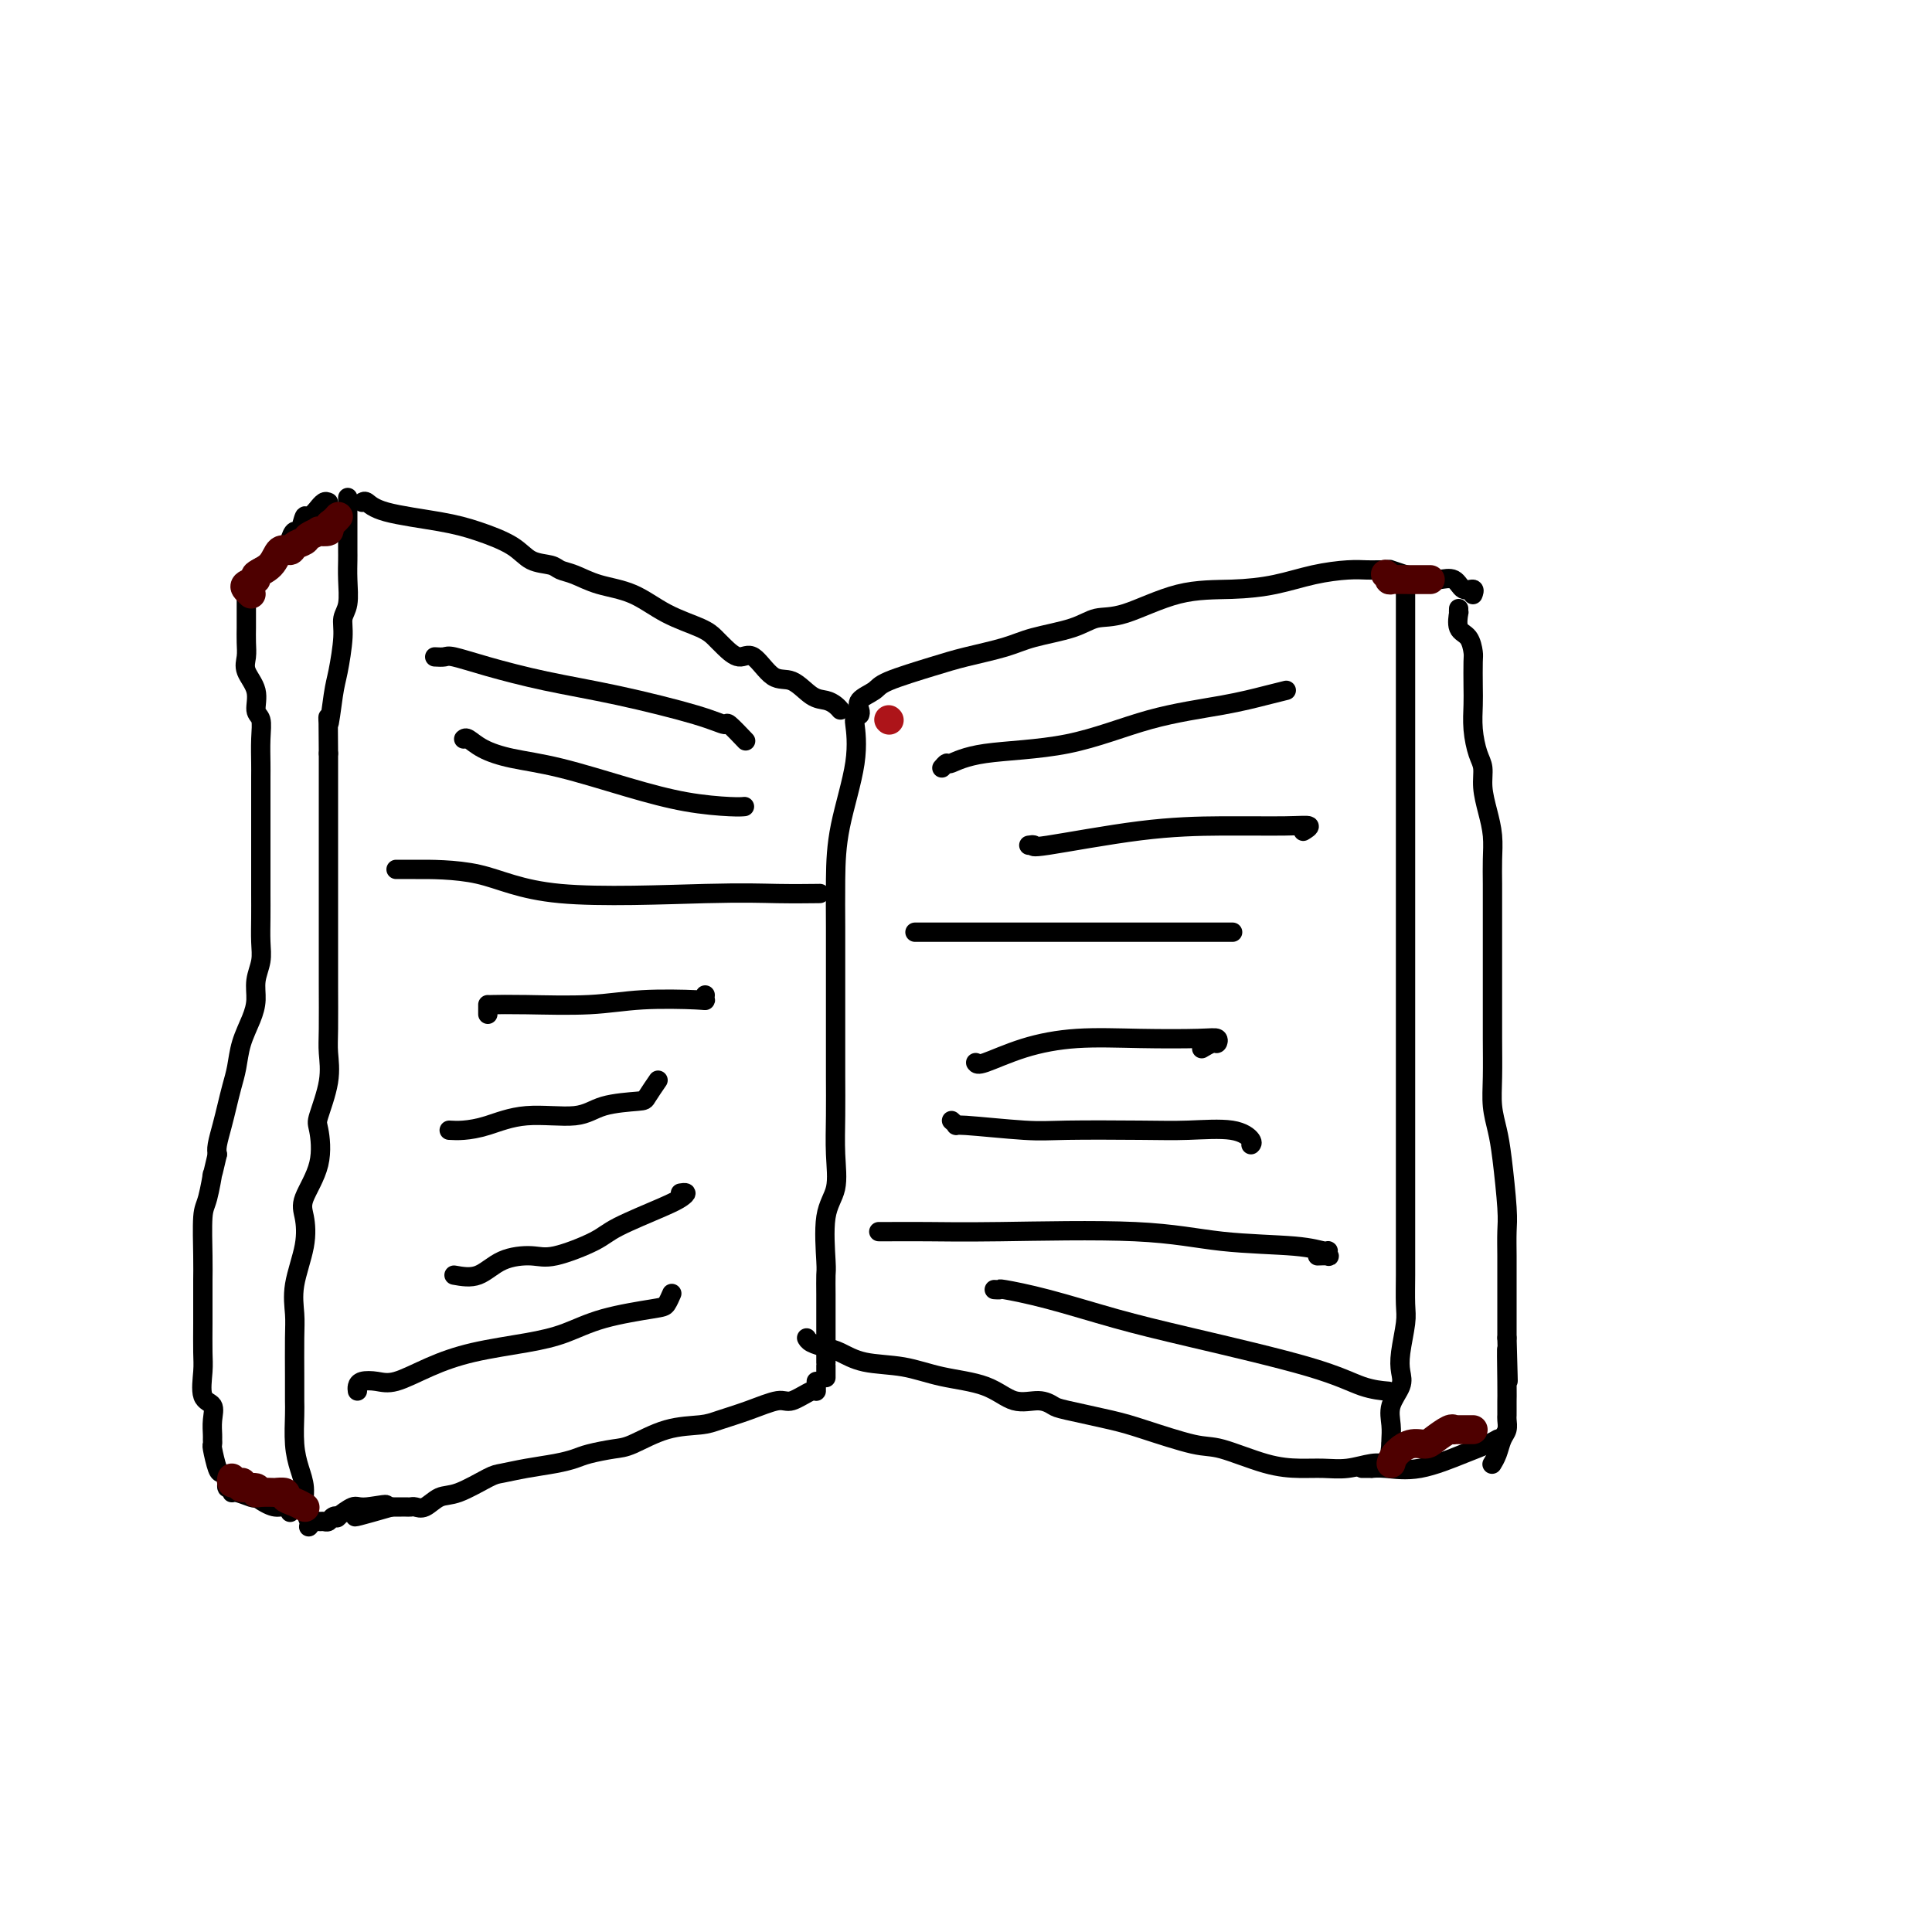 <svg viewBox='0 0 400 400' version='1.1' xmlns='http://www.w3.org/2000/svg' xmlns:xlink='http://www.w3.org/1999/xlink'><g fill='none' stroke='#000000' stroke-width='4' stroke-linecap='round' stroke-linejoin='round'><path d='M177,149c-0.006,-0.547 -0.012,-1.095 0,-1c0.012,0.095 0.042,0.831 0,1c-0.042,0.169 -0.155,-0.231 0,1c0.155,1.231 0.577,4.093 0,8c-0.577,3.907 -2.155,8.859 -3,13c-0.845,4.141 -0.959,7.471 -1,11c-0.041,3.529 -0.011,7.255 0,10c0.011,2.745 0.003,4.507 0,7c-0.003,2.493 -0.001,5.718 0,9c0.001,3.282 0.002,6.621 0,9c-0.002,2.379 -0.008,3.796 0,6c0.008,2.204 0.030,5.193 0,8c-0.030,2.807 -0.113,5.433 0,8c0.113,2.567 0.423,5.077 0,7c-0.423,1.923 -1.577,3.259 -2,6c-0.423,2.741 -0.113,6.888 0,9c0.113,2.112 0.030,2.191 0,3c-0.030,0.809 -0.008,2.348 0,4c0.008,1.652 0.002,3.416 0,5c-0.002,1.584 -0.001,2.989 0,4c0.001,1.011 0.000,1.628 0,2c-0.000,0.372 -0.000,0.499 0,1c0.000,0.501 0.000,1.374 0,2c-0.000,0.626 -0.000,1.003 0,1c0.000,-0.003 0.000,-0.385 0,0c-0.000,0.385 -0.000,1.539 0,2c0.000,0.461 0.000,0.231 0,0'/><path d='M178,148c0.083,-0.246 0.166,-0.492 0,-1c-0.166,-0.508 -0.583,-1.277 0,-2c0.583,-0.723 2.164,-1.401 3,-2c0.836,-0.599 0.926,-1.119 3,-2c2.074,-0.881 6.133,-2.122 9,-3c2.867,-0.878 4.541,-1.391 7,-2c2.459,-0.609 5.702,-1.312 8,-2c2.298,-0.688 3.649,-1.361 6,-2c2.351,-0.639 5.700,-1.242 8,-2c2.300,-0.758 3.550,-1.669 5,-2c1.450,-0.331 3.098,-0.081 6,-1c2.902,-0.919 7.056,-3.006 11,-4c3.944,-0.994 7.679,-0.893 11,-1c3.321,-0.107 6.229,-0.421 9,-1c2.771,-0.579 5.406,-1.423 8,-2c2.594,-0.577 5.146,-0.887 7,-1c1.854,-0.113 3.009,-0.030 4,0c0.991,0.030 1.818,0.007 2,0c0.182,-0.007 -0.280,0.002 0,0c0.280,-0.002 1.301,-0.014 2,0c0.699,0.014 1.074,0.055 1,0c-0.074,-0.055 -0.597,-0.207 0,0c0.597,0.207 2.313,0.773 3,1c0.687,0.227 0.343,0.113 0,0'/><path d='M291,123c0.000,1.551 0.000,3.101 0,4c0.000,0.899 0.000,1.146 0,2c-0.000,0.854 -0.000,2.315 0,4c0.000,1.685 0.000,3.594 0,5c-0.000,1.406 -0.000,2.308 0,5c0.000,2.692 0.000,7.174 0,10c-0.000,2.826 -0.000,3.995 0,6c0.000,2.005 0.000,4.844 0,8c-0.000,3.156 -0.000,6.629 0,9c0.000,2.371 0.000,3.642 0,6c-0.000,2.358 -0.000,5.805 0,8c0.000,2.195 0.000,3.140 0,6c-0.000,2.860 -0.000,7.634 0,11c0.000,3.366 0.000,5.322 0,8c-0.000,2.678 -0.000,6.078 0,9c0.000,2.922 0.000,5.368 0,8c-0.000,2.632 -0.000,5.452 0,7c0.000,1.548 0.000,1.826 0,3c-0.000,1.174 -0.000,3.245 0,5c0.000,1.755 0.001,3.194 0,5c-0.001,1.806 -0.004,3.977 0,6c0.004,2.023 0.015,3.896 0,6c-0.015,2.104 -0.054,4.439 0,6c0.054,1.561 0.203,2.349 0,4c-0.203,1.651 -0.758,4.164 -1,6c-0.242,1.836 -0.170,2.996 0,4c0.170,1.004 0.438,1.852 0,3c-0.438,1.148 -1.581,2.596 -2,4c-0.419,1.404 -0.113,2.763 0,4c0.113,1.237 0.032,2.354 0,3c-0.032,0.646 -0.016,0.823 0,1'/><path d='M288,299c-0.472,3.990 -0.152,1.465 0,1c0.152,-0.465 0.134,1.129 0,2c-0.134,0.871 -0.386,1.018 -1,1c-0.614,-0.018 -1.591,-0.202 -3,0c-1.409,0.202 -3.252,0.789 -5,1c-1.748,0.211 -3.403,0.045 -5,0c-1.597,-0.045 -3.137,0.031 -5,0c-1.863,-0.031 -4.051,-0.168 -7,-1c-2.949,-0.832 -6.660,-2.359 -9,-3c-2.340,-0.641 -3.308,-0.395 -6,-1c-2.692,-0.605 -7.107,-2.062 -10,-3c-2.893,-0.938 -4.264,-1.359 -7,-2c-2.736,-0.641 -6.835,-1.502 -9,-2c-2.165,-0.498 -2.394,-0.633 -3,-1c-0.606,-0.367 -1.590,-0.967 -3,-1c-1.410,-0.033 -3.247,0.501 -5,0c-1.753,-0.501 -3.421,-2.036 -6,-3c-2.579,-0.964 -6.069,-1.358 -9,-2c-2.931,-0.642 -5.303,-1.534 -8,-2c-2.697,-0.466 -5.717,-0.507 -8,-1c-2.283,-0.493 -3.827,-1.439 -5,-2c-1.173,-0.561 -1.974,-0.738 -3,-1c-1.026,-0.262 -2.276,-0.609 -3,-1c-0.724,-0.391 -0.921,-0.826 -1,-1c-0.079,-0.174 -0.039,-0.087 0,0'/><path d='M169,286c0.006,0.909 0.013,1.819 0,2c-0.013,0.181 -0.044,-0.365 -1,0c-0.956,0.365 -2.836,1.642 -4,2c-1.164,0.358 -1.610,-0.205 -3,0c-1.390,0.205 -3.723,1.176 -6,2c-2.277,0.824 -4.498,1.502 -6,2c-1.502,0.498 -2.286,0.816 -4,1c-1.714,0.184 -4.359,0.234 -7,1c-2.641,0.766 -5.278,2.247 -7,3c-1.722,0.753 -2.528,0.779 -4,1c-1.472,0.221 -3.609,0.637 -5,1c-1.391,0.363 -2.035,0.672 -3,1c-0.965,0.328 -2.250,0.673 -4,1c-1.750,0.327 -3.966,0.636 -6,1c-2.034,0.364 -3.885,0.785 -5,1c-1.115,0.215 -1.493,0.226 -3,1c-1.507,0.774 -4.144,2.313 -6,3c-1.856,0.687 -2.931,0.524 -4,1c-1.069,0.476 -2.133,1.592 -3,2c-0.867,0.408 -1.537,0.109 -2,0c-0.463,-0.109 -0.718,-0.029 -1,0c-0.282,0.029 -0.591,0.008 -1,0c-0.409,-0.008 -0.918,-0.002 -1,0c-0.082,0.002 0.262,0.001 0,0c-0.262,-0.001 -1.131,-0.000 -2,0'/><path d='M81,312c-13.920,4.014 -4.720,1.048 -2,0c2.720,-1.048 -1.039,-0.177 -3,0c-1.961,0.177 -2.122,-0.341 -3,0c-0.878,0.341 -2.473,1.541 -3,2c-0.527,0.459 0.013,0.176 0,0c-0.013,-0.176 -0.581,-0.244 -1,0c-0.419,0.244 -0.690,0.801 -1,1c-0.310,0.199 -0.658,0.039 -1,0c-0.342,-0.039 -0.679,0.041 -1,0c-0.321,-0.041 -0.625,-0.203 -1,0c-0.375,0.203 -0.821,0.772 -1,1c-0.179,0.228 -0.089,0.114 0,0'/><path d='M64,316c0.119,-0.179 0.238,-0.359 0,-1c-0.238,-0.641 -0.834,-1.744 -1,-3c-0.166,-1.256 0.099,-2.667 0,-4c-0.099,-1.333 -0.562,-2.590 -1,-4c-0.438,-1.410 -0.849,-2.975 -1,-5c-0.151,-2.025 -0.040,-4.511 0,-6c0.040,-1.489 0.009,-1.980 0,-3c-0.009,-1.020 0.005,-2.567 0,-5c-0.005,-2.433 -0.029,-5.750 0,-8c0.029,-2.250 0.110,-3.432 0,-5c-0.110,-1.568 -0.411,-3.522 0,-6c0.411,-2.478 1.532,-5.480 2,-8c0.468,-2.520 0.281,-4.558 0,-6c-0.281,-1.442 -0.656,-2.288 0,-4c0.656,-1.712 2.344,-4.289 3,-7c0.656,-2.711 0.281,-5.557 0,-7c-0.281,-1.443 -0.468,-1.484 0,-3c0.468,-1.516 1.589,-4.508 2,-7c0.411,-2.492 0.110,-4.485 0,-6c-0.110,-1.515 -0.029,-2.554 0,-5c0.029,-2.446 0.008,-6.301 0,-9c-0.008,-2.699 -0.002,-4.242 0,-6c0.002,-1.758 0.001,-3.731 0,-6c-0.001,-2.269 -0.000,-4.834 0,-7c0.000,-2.166 0.000,-3.934 0,-6c-0.000,-2.066 -0.000,-4.429 0,-6c0.000,-1.571 0.000,-2.349 0,-4c-0.000,-1.651 -0.000,-4.175 0,-6c0.000,-1.825 0.000,-2.950 0,-4c-0.000,-1.050 -0.000,-2.025 0,-3'/><path d='M68,156c-0.049,-11.569 -0.172,-6.493 0,-6c0.172,0.493 0.638,-3.598 1,-6c0.362,-2.402 0.619,-3.114 1,-5c0.381,-1.886 0.887,-4.946 1,-7c0.113,-2.054 -0.166,-3.102 0,-4c0.166,-0.898 0.776,-1.647 1,-3c0.224,-1.353 0.060,-3.311 0,-5c-0.060,-1.689 -0.016,-3.110 0,-4c0.016,-0.890 0.004,-1.250 0,-2c-0.004,-0.750 -0.001,-1.889 0,-3c0.001,-1.111 0.000,-2.193 0,-3c-0.000,-0.807 -0.000,-1.340 0,-2c0.000,-0.660 0.000,-1.447 0,-2c-0.000,-0.553 -0.000,-0.872 0,-1c0.000,-0.128 0.000,-0.064 0,0'/><path d='M75,104c0.252,-0.177 0.504,-0.354 1,0c0.496,0.354 1.237,1.240 4,2c2.763,0.760 7.549,1.394 11,2c3.451,0.606 5.567,1.185 8,2c2.433,0.815 5.181,1.867 7,3c1.819,1.133 2.707,2.349 4,3c1.293,0.651 2.991,0.739 4,1c1.009,0.261 1.330,0.695 2,1c0.670,0.305 1.688,0.480 3,1c1.312,0.520 2.918,1.385 5,2c2.082,0.615 4.640,0.979 7,2c2.360,1.021 4.522,2.699 7,4c2.478,1.301 5.271,2.225 7,3c1.729,0.775 2.395,1.399 3,2c0.605,0.601 1.151,1.177 2,2c0.849,0.823 2.002,1.891 3,2c0.998,0.109 1.843,-0.742 3,0c1.157,0.742 2.628,3.077 4,4c1.372,0.923 2.644,0.433 4,1c1.356,0.567 2.794,2.191 4,3c1.206,0.809 2.179,0.805 3,1c0.821,0.195 1.490,0.591 2,1c0.510,0.409 0.860,0.831 1,1c0.140,0.169 0.070,0.084 0,0'/><path d='M68,104c-0.295,-0.131 -0.590,-0.263 -1,0c-0.410,0.263 -0.936,0.919 -1,1c-0.064,0.081 0.334,-0.414 0,0c-0.334,0.414 -1.399,1.738 -2,2c-0.601,0.262 -0.736,-0.538 -1,0c-0.264,0.538 -0.656,2.416 -1,3c-0.344,0.584 -0.640,-0.124 -1,0c-0.360,0.124 -0.785,1.081 -1,2c-0.215,0.919 -0.221,1.801 0,2c0.221,0.199 0.668,-0.284 0,0c-0.668,0.284 -2.452,1.334 -3,2c-0.548,0.666 0.141,0.949 0,1c-0.141,0.051 -1.110,-0.131 -2,0c-0.890,0.131 -1.701,0.574 -2,1c-0.299,0.426 -0.085,0.836 0,1c0.085,0.164 0.043,0.082 0,0'/><path d='M51,123c0.000,-0.181 0.000,-0.363 0,0c-0.000,0.363 -0.000,1.269 0,2c0.000,0.731 0.001,1.287 0,2c-0.001,0.713 -0.002,1.583 0,2c0.002,0.417 0.008,0.382 0,1c-0.008,0.618 -0.031,1.888 0,3c0.031,1.112 0.117,2.064 0,3c-0.117,0.936 -0.438,1.855 0,3c0.438,1.145 1.634,2.516 2,4c0.366,1.484 -0.098,3.080 0,4c0.098,0.920 0.758,1.163 1,2c0.242,0.837 0.065,2.266 0,4c-0.065,1.734 -0.017,3.771 0,5c0.017,1.229 0.005,1.651 0,3c-0.005,1.349 -0.001,3.627 0,5c0.001,1.373 0.000,1.843 0,3c-0.000,1.157 -0.000,3.001 0,5c0.000,1.999 0.001,4.151 0,6c-0.001,1.849 -0.004,3.393 0,5c0.004,1.607 0.016,3.276 0,5c-0.016,1.724 -0.059,3.503 0,5c0.059,1.497 0.219,2.713 0,4c-0.219,1.287 -0.818,2.644 -1,4c-0.182,1.356 0.053,2.711 0,4c-0.053,1.289 -0.396,2.511 -1,4c-0.604,1.489 -1.471,3.244 -2,5c-0.529,1.756 -0.720,3.514 -1,5c-0.280,1.486 -0.650,2.702 -1,4c-0.350,1.298 -0.682,2.678 -1,4c-0.318,1.322 -0.624,2.587 -1,4c-0.376,1.413 -0.822,2.975 -1,4c-0.178,1.025 -0.089,1.512 0,2'/><path d='M45,239c-1.574,6.826 -1.010,3.890 -1,4c0.010,0.110 -0.533,3.267 -1,5c-0.467,1.733 -0.857,2.043 -1,4c-0.143,1.957 -0.038,5.560 0,8c0.038,2.440 0.011,3.718 0,5c-0.011,1.282 -0.005,2.567 0,4c0.005,1.433 0.009,3.012 0,5c-0.009,1.988 -0.031,4.383 0,6c0.031,1.617 0.113,2.454 0,4c-0.113,1.546 -0.423,3.800 0,5c0.423,1.200 1.578,1.344 2,2c0.422,0.656 0.112,1.822 0,3c-0.112,1.178 -0.027,2.368 0,3c0.027,0.632 -0.004,0.705 0,1c0.004,0.295 0.044,0.813 0,1c-0.044,0.187 -0.170,0.044 0,1c0.170,0.956 0.638,3.012 1,4c0.362,0.988 0.619,0.910 1,1c0.381,0.090 0.888,0.349 1,1c0.112,0.651 -0.170,1.695 0,2c0.170,0.305 0.791,-0.128 1,0c0.209,0.128 0.004,0.818 0,1c-0.004,0.182 0.191,-0.143 1,0c0.809,0.143 2.231,0.755 3,1c0.769,0.245 0.884,0.122 1,0'/><path d='M53,310c2.038,1.397 3.134,1.890 4,2c0.866,0.110 1.502,-0.163 2,0c0.498,0.163 0.856,0.761 1,1c0.144,0.239 0.072,0.120 0,0'/><path d='M282,304c0.896,-0.006 1.793,-0.011 2,0c0.207,0.011 -0.275,0.039 0,0c0.275,-0.039 1.307,-0.144 3,0c1.693,0.144 4.048,0.536 7,0c2.952,-0.536 6.503,-1.999 9,-3c2.497,-1.001 3.942,-1.539 5,-2c1.058,-0.461 1.731,-0.846 2,-1c0.269,-0.154 0.135,-0.077 0,0'/><path d='M295,120c0.275,-0.017 0.551,-0.034 1,0c0.449,0.034 1.073,0.118 2,0c0.927,-0.118 2.157,-0.438 3,0c0.843,0.438 1.298,1.634 2,2c0.702,0.366 1.652,-0.098 2,0c0.348,0.098 0.094,0.757 0,1c-0.094,0.243 -0.027,0.069 0,0c0.027,-0.069 0.013,-0.035 0,0'/><path d='M302,126c-0.014,0.503 -0.028,1.007 0,1c0.028,-0.007 0.099,-0.524 0,0c-0.099,0.524 -0.366,2.090 0,3c0.366,0.910 1.366,1.166 2,2c0.634,0.834 0.901,2.248 1,3c0.099,0.752 0.029,0.841 0,2c-0.029,1.159 -0.018,3.387 0,5c0.018,1.613 0.043,2.611 0,4c-0.043,1.389 -0.152,3.168 0,5c0.152,1.832 0.566,3.717 1,5c0.434,1.283 0.887,1.963 1,3c0.113,1.037 -0.113,2.432 0,4c0.113,1.568 0.566,3.310 1,5c0.434,1.690 0.848,3.327 1,5c0.152,1.673 0.041,3.380 0,5c-0.041,1.620 -0.011,3.151 0,5c0.011,1.849 0.003,4.014 0,6c-0.003,1.986 -0.001,3.793 0,6c0.001,2.207 -0.001,4.812 0,7c0.001,2.188 0.003,3.957 0,6c-0.003,2.043 -0.012,4.361 0,7c0.012,2.639 0.046,5.599 0,8c-0.046,2.401 -0.170,4.244 0,6c0.170,1.756 0.634,3.425 1,5c0.366,1.575 0.634,3.057 1,6c0.366,2.943 0.830,7.346 1,10c0.170,2.654 0.046,3.560 0,5c-0.046,1.440 -0.012,3.413 0,5c0.012,1.587 0.003,2.786 0,4c-0.003,1.214 -0.001,2.442 0,4c0.001,1.558 0.000,3.445 0,5c-0.000,1.555 -0.000,2.777 0,4'/><path d='M312,277c0.464,16.466 0.124,5.630 0,3c-0.124,-2.630 -0.033,2.945 0,6c0.033,3.055 0.009,3.591 0,4c-0.009,0.409 -0.002,0.690 0,1c0.002,0.310 -0.003,0.648 0,1c0.003,0.352 0.012,0.716 0,1c-0.012,0.284 -0.045,0.486 0,1c0.045,0.514 0.170,1.339 0,2c-0.170,0.661 -0.633,1.156 -1,2c-0.367,0.844 -0.637,2.035 -1,3c-0.363,0.965 -0.818,1.704 -1,2c-0.182,0.296 -0.091,0.148 0,0'/><path d='M74,288c-0.043,-0.314 -0.087,-0.629 0,-1c0.087,-0.371 0.303,-0.799 1,-1c0.697,-0.201 1.874,-0.176 3,0c1.126,0.176 2.199,0.501 4,0c1.801,-0.501 4.328,-1.828 7,-3c2.672,-1.172 5.490,-2.188 9,-3c3.510,-0.812 7.714,-1.421 11,-2c3.286,-0.579 5.655,-1.129 8,-2c2.345,-0.871 4.667,-2.062 8,-3c3.333,-0.938 7.677,-1.623 10,-2c2.323,-0.377 2.625,-0.448 3,-1c0.375,-0.552 0.821,-1.586 1,-2c0.179,-0.414 0.089,-0.207 0,0'/><path d='M94,264c1.704,0.304 3.408,0.608 5,0c1.592,-0.608 3.071,-2.128 5,-3c1.929,-0.872 4.309,-1.094 6,-1c1.691,0.094 2.694,0.506 5,0c2.306,-0.506 5.915,-1.929 8,-3c2.085,-1.071 2.646,-1.790 5,-3c2.354,-1.210 6.501,-2.913 9,-4c2.499,-1.087 3.350,-1.559 4,-2c0.650,-0.441 1.098,-0.849 1,-1c-0.098,-0.151 -0.742,-0.043 -1,0c-0.258,0.043 -0.129,0.022 0,0'/><path d='M93,234c0.872,0.049 1.745,0.098 3,0c1.255,-0.098 2.893,-0.341 5,-1c2.107,-0.659 4.682,-1.732 8,-2c3.318,-0.268 7.380,0.271 10,0c2.620,-0.271 3.799,-1.352 6,-2c2.201,-0.648 5.425,-0.865 7,-1c1.575,-0.135 1.501,-0.190 2,-1c0.499,-0.810 1.571,-2.374 2,-3c0.429,-0.626 0.214,-0.313 0,0'/><path d='M101,210c0.001,-0.310 0.002,-0.619 0,-1c-0.002,-0.381 -0.006,-0.833 0,-1c0.006,-0.167 0.021,-0.048 0,0c-0.021,0.048 -0.079,0.027 1,0c1.079,-0.027 3.294,-0.059 7,0c3.706,0.059 8.902,0.208 13,0c4.098,-0.208 7.098,-0.774 11,-1c3.902,-0.226 8.706,-0.112 11,0c2.294,0.112 2.079,0.222 2,0c-0.079,-0.222 -0.023,-0.778 0,-1c0.023,-0.222 0.011,-0.111 0,0'/><path d='M82,180c0.397,-0.002 0.794,-0.004 1,0c0.206,0.004 0.221,0.015 3,0c2.779,-0.015 8.322,-0.057 13,1c4.678,1.057 8.491,3.211 17,4c8.509,0.789 21.714,0.211 30,0c8.286,-0.211 11.654,-0.057 15,0c3.346,0.057 6.670,0.016 8,0c1.330,-0.016 0.665,-0.008 0,0'/><path d='M96,153c0.208,-0.175 0.417,-0.350 1,0c0.583,0.350 1.541,1.225 3,2c1.459,0.775 3.420,1.451 6,2c2.580,0.549 5.781,0.970 10,2c4.219,1.030 9.456,2.668 14,4c4.544,1.332 8.393,2.357 12,3c3.607,0.643 6.971,0.904 9,1c2.029,0.096 2.723,0.027 3,0c0.277,-0.027 0.139,-0.014 0,0'/><path d='M90,136c0.758,0.041 1.516,0.082 2,0c0.484,-0.082 0.695,-0.286 2,0c1.305,0.286 3.706,1.062 7,2c3.294,0.938 7.482,2.038 12,3c4.518,0.962 9.365,1.785 15,3c5.635,1.215 12.057,2.820 16,4c3.943,1.180 5.407,1.935 6,2c0.593,0.065 0.313,-0.559 1,0c0.687,0.559 2.339,2.303 3,3c0.661,0.697 0.330,0.349 0,0'/><path d='M195,159c0.413,-0.476 0.826,-0.953 1,-1c0.174,-0.047 0.108,0.335 1,0c0.892,-0.335 2.741,-1.389 7,-2c4.259,-0.611 10.928,-0.780 17,-2c6.072,-1.220 11.547,-3.490 17,-5c5.453,-1.510 10.884,-2.260 15,-3c4.116,-0.740 6.916,-1.468 9,-2c2.084,-0.532 3.453,-0.866 4,-1c0.547,-0.134 0.274,-0.067 0,0'/><path d='M213,175c0.546,-0.083 1.093,-0.166 1,0c-0.093,0.166 -0.825,0.579 3,0c3.825,-0.579 12.209,-2.152 19,-3c6.791,-0.848 11.991,-0.973 17,-1c5.009,-0.027 9.827,0.044 13,0c3.173,-0.044 4.700,-0.204 5,0c0.300,0.204 -0.629,0.773 -1,1c-0.371,0.227 -0.186,0.114 0,0'/><path d='M190,193c-0.503,0.000 -1.005,0.000 0,0c1.005,0.000 3.519,0.000 6,0c2.481,0.000 4.931,0.000 8,0c3.069,0.000 6.757,0.000 11,0c4.243,0.000 9.039,0.000 13,0c3.961,0.000 7.086,0.000 10,0c2.914,0.000 5.616,0.000 8,0c2.384,0.000 4.450,0.000 6,0c1.550,0.000 2.586,0.000 3,0c0.414,0.000 0.207,0.000 0,0'/><path d='M202,220c0.191,0.279 0.382,0.558 2,0c1.618,-0.558 4.661,-1.955 8,-3c3.339,-1.045 6.972,-1.740 11,-2c4.028,-0.260 8.451,-0.085 13,0c4.549,0.085 9.226,0.079 12,0c2.774,-0.079 3.647,-0.231 4,0c0.353,0.231 0.187,0.845 0,1c-0.187,0.155 -0.397,-0.151 -1,0c-0.603,0.151 -1.601,0.757 -2,1c-0.399,0.243 -0.200,0.121 0,0'/><path d='M197,232c0.515,0.453 1.030,0.906 1,1c-0.030,0.094 -0.606,-0.170 2,0c2.606,0.170 8.395,0.776 12,1c3.605,0.224 5.026,0.067 9,0c3.974,-0.067 10.501,-0.042 15,0c4.499,0.042 6.971,0.102 10,0c3.029,-0.102 6.616,-0.367 9,0c2.384,0.367 3.567,1.366 4,2c0.433,0.634 0.117,0.901 0,1c-0.117,0.099 -0.033,0.028 0,0c0.033,-0.028 0.017,-0.014 0,0'/><path d='M182,255c-0.053,-0.001 -0.106,-0.002 0,0c0.106,0.002 0.372,0.007 2,0c1.628,-0.007 4.619,-0.027 8,0c3.381,0.027 7.151,0.102 15,0c7.849,-0.102 19.778,-0.382 28,0c8.222,0.382 12.739,1.427 18,2c5.261,0.573 11.268,0.675 15,1c3.732,0.325 5.189,0.872 6,1c0.811,0.128 0.977,-0.162 1,0c0.023,0.162 -0.097,0.775 0,1c0.097,0.225 0.411,0.060 0,0c-0.411,-0.060 -1.546,-0.017 -2,0c-0.454,0.017 -0.227,0.009 0,0'/><path d='M206,267c-0.132,-0.009 -0.263,-0.018 0,0c0.263,0.018 0.921,0.064 1,0c0.079,-0.064 -0.421,-0.237 1,0c1.421,0.237 4.763,0.883 9,2c4.237,1.117 9.371,2.706 14,4c4.629,1.294 8.754,2.294 16,4c7.246,1.706 17.612,4.117 24,6c6.388,1.883 8.797,3.238 11,4c2.203,0.762 4.201,0.932 5,1c0.799,0.068 0.400,0.034 0,0'/></g>
<g fill='none' stroke='#4E0000' stroke-width='6' stroke-linecap='round' stroke-linejoin='round'><path d='M52,123c-0.356,-0.334 -0.713,-0.668 -1,-1c-0.287,-0.332 -0.506,-0.661 0,-1c0.506,-0.339 1.736,-0.689 2,-1c0.264,-0.311 -0.439,-0.584 0,-1c0.439,-0.416 2.020,-0.976 3,-2c0.980,-1.024 1.360,-2.512 2,-3c0.640,-0.488 1.538,0.023 2,0c0.462,-0.023 0.486,-0.581 1,-1c0.514,-0.419 1.519,-0.700 2,-1c0.481,-0.300 0.440,-0.619 1,-1c0.560,-0.381 1.722,-0.823 2,-1c0.278,-0.177 -0.328,-0.090 0,0c0.328,0.090 1.591,0.182 2,0c0.409,-0.182 -0.034,-0.637 0,-1c0.034,-0.363 0.545,-0.633 1,-1c0.455,-0.367 0.853,-0.829 1,-1c0.147,-0.171 0.042,-0.049 0,0c-0.042,0.049 -0.021,0.024 0,0'/><path d='M287,119c-0.145,-0.113 -0.290,-0.226 0,0c0.290,0.226 1.014,0.793 1,1c-0.014,0.207 -0.765,0.056 0,0c0.765,-0.056 3.046,-0.015 4,0c0.954,0.015 0.582,0.004 1,0c0.418,-0.004 1.628,-0.001 2,0c0.372,0.001 -0.092,0.000 0,0c0.092,-0.000 0.741,-0.000 1,0c0.259,0.000 0.130,0.000 0,0'/><path d='M288,303c0.164,-0.615 0.327,-1.230 1,-2c0.673,-0.770 1.855,-1.695 3,-2c1.145,-0.305 2.254,0.009 3,0c0.746,-0.009 1.130,-0.342 2,-1c0.870,-0.658 2.226,-1.640 3,-2c0.774,-0.360 0.968,-0.096 1,0c0.032,0.096 -0.096,0.026 0,0c0.096,-0.026 0.418,-0.007 1,0c0.582,0.007 1.426,0.002 2,0c0.574,-0.002 0.878,-0.001 1,0c0.122,0.001 0.061,0.000 0,0'/><path d='M48,306c-0.085,0.425 -0.169,0.850 0,1c0.169,0.150 0.593,0.025 1,0c0.407,-0.025 0.799,0.050 1,0c0.201,-0.050 0.212,-0.224 0,0c-0.212,0.224 -0.648,0.844 0,1c0.648,0.156 2.378,-0.154 3,0c0.622,0.154 0.136,0.773 0,1c-0.136,0.227 0.077,0.064 1,0c0.923,-0.064 2.554,-0.028 3,0c0.446,0.028 -0.294,0.050 0,0c0.294,-0.050 1.620,-0.171 2,0c0.380,0.171 -0.187,0.633 0,1c0.187,0.367 1.127,0.637 2,1c0.873,0.363 1.678,0.818 2,1c0.322,0.182 0.161,0.091 0,0'/></g>
<g fill='none' stroke='#AD1419' stroke-width='6' stroke-linecap='round' stroke-linejoin='round'><path d='M184,149c0.000,0.000 0.100,0.100 0.1,0.1'/></g>
</svg>